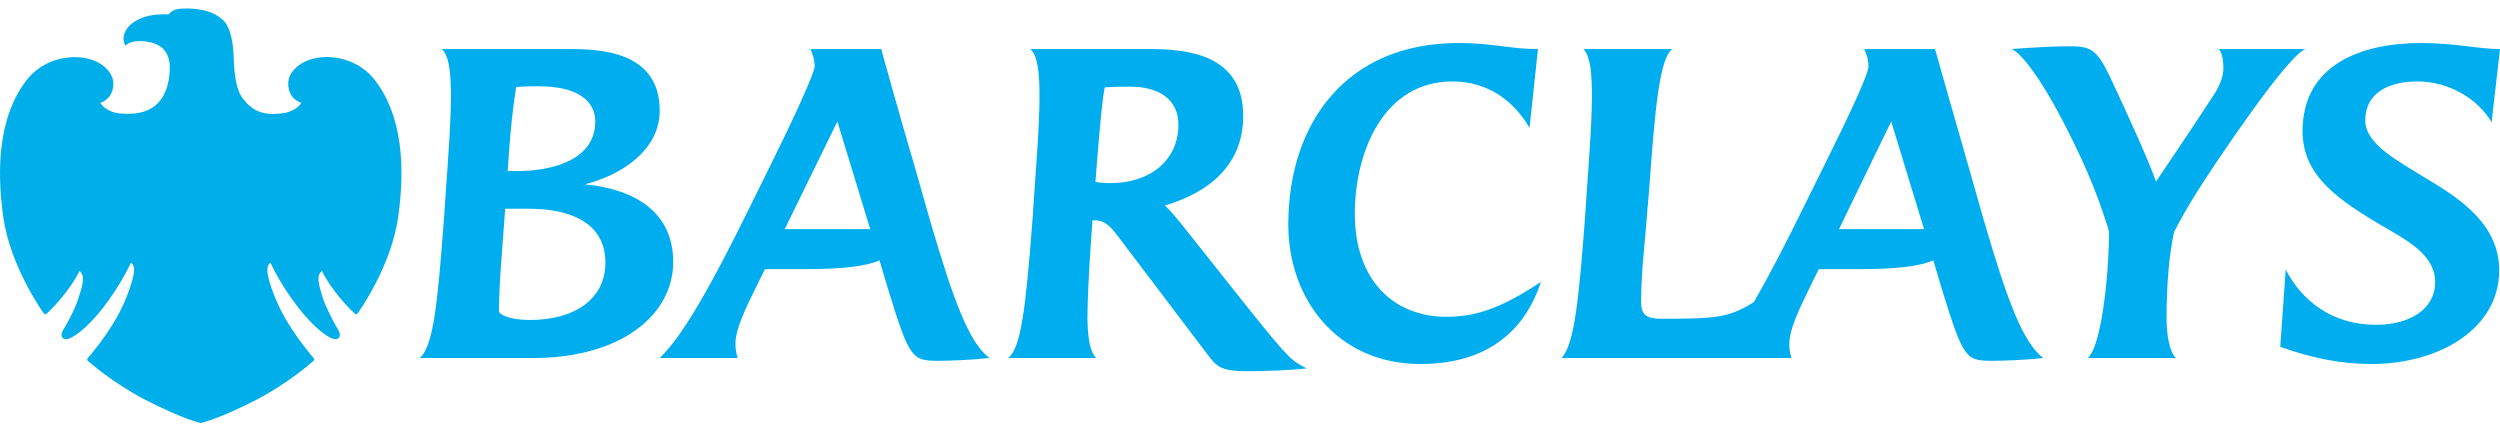 <?xml version="1.0" encoding="UTF-8"?>
<svg xmlns="http://www.w3.org/2000/svg" xmlns:xlink="http://www.w3.org/1999/xlink" width="110px" height="19px" viewBox="0 0 110 19" version="1.1">
  <title>Logos/Client/Asset/Barclays</title>
  <g id="Assets" stroke="none" stroke-width="1" fill="none" fill-rule="evenodd">
    <g id="Logos/Client/Layout/Grid/Mobile" transform="translate(-107, -429)">
      <g id="Group-6" transform="translate(107, 429)">
        <path d="M23.469,15.752 L18.467,15.752 C19.097,15.223 19.264,13.163 19.542,9.535 L19.597,8.691 C19.746,6.63 19.857,5.045 19.838,3.937 C19.82,2.986 19.708,2.369 19.43,2.158 L25.025,2.158 C26.359,2.158 29.027,2.229 29.027,4.869 C29.027,6.63 27.303,7.722 25.729,8.11 C27.952,8.321 29.62,9.342 29.62,11.526 C29.619,13.885 27.285,15.752 23.469,15.752 M23.247,9.184 L22.228,9.184 L22.08,11.191 C22.006,12.072 21.968,12.811 21.95,13.691 C21.95,13.816 22.358,14.079 23.32,14.079 C25.321,14.079 26.637,13.129 26.637,11.561 C26.637,9.817 25.136,9.184 23.247,9.184 M23.709,3.796 C23.431,3.796 23.061,3.796 22.709,3.831 C22.561,4.782 22.468,5.698 22.395,6.701 C22.395,6.701 22.338,7.563 22.338,7.528 L22.709,7.528 C24.525,7.528 26.192,6.93 26.192,5.346 C26.192,4.429 25.395,3.796 23.709,3.796 M41.346,15.875 C40.124,15.875 40.031,15.84 39.049,12.635 L38.697,11.455 C38.103,11.719 37.048,11.843 35.362,11.843 L33.658,11.843 L33.362,12.441 C33.065,13.076 32.343,14.38 32.361,15.136 C32.361,15.312 32.38,15.488 32.454,15.752 L29.027,15.752 C30.009,14.819 31.25,12.654 32.973,9.149 L33.973,7.124 C34.881,5.293 35.844,3.215 35.844,2.916 C35.844,2.651 35.771,2.405 35.659,2.158 L38.772,2.158 C38.772,2.158 39.586,5.099 40.309,7.546 L40.92,9.695 C41.977,13.305 42.643,15.066 43.532,15.752 C42.736,15.84 41.735,15.875 41.346,15.875 M36.845,5.346 L34.528,10.082 L38.289,10.082 L36.845,5.346 M54.888,16.333 C53.832,16.333 53.572,16.174 53.221,15.716 L49.219,10.433 C48.904,10.028 48.663,9.694 48.164,9.694 L48.07,9.694 L47.997,10.715 C47.904,12.107 47.848,13.217 47.848,14.044 C47.867,14.96 47.978,15.523 48.238,15.752 L44.366,15.752 C44.921,15.276 45.124,13.691 45.44,9.535 L45.496,8.673 C45.644,6.631 45.756,5.045 45.736,3.937 C45.717,2.968 45.607,2.369 45.328,2.158 L50.608,2.158 C52.331,2.158 54.702,2.44 54.702,5.099 C54.702,7.281 53.164,8.479 51.257,9.042 C51.442,9.201 51.775,9.606 51.979,9.853 L54.888,13.516 C56.703,15.787 56.851,15.893 57.5,16.21 C56.685,16.298 55.592,16.333 54.888,16.333 M49.72,3.813 C49.368,3.813 48.941,3.813 48.608,3.848 C48.497,4.429 48.404,5.433 48.274,7.052 L48.2,8.004 C48.386,8.04 48.626,8.058 48.849,8.058 C50.627,8.058 51.85,7.036 51.85,5.487 C51.85,4.429 51.072,3.813 49.72,3.813 M62.502,16.016 C58.816,16.016 56.685,13.129 56.685,9.889 C56.685,5.381 59.259,1.893 64.169,1.893 C65.707,1.893 66.43,2.158 67.67,2.158 L67.3,5.627 C66.596,4.412 65.447,3.584 63.91,3.584 C60.853,3.584 59.612,6.719 59.612,9.413 C59.612,12.336 61.335,13.938 63.632,13.938 C64.873,13.938 65.965,13.621 67.8,12.406 C67.059,14.661 65.336,16.016 62.502,16.016 M87.715,15.875 C86.491,15.875 86.4,15.84 85.417,12.635 L85.066,11.455 C84.474,11.719 83.416,11.843 81.731,11.843 L80.027,11.843 L79.73,12.441 C79.304,13.34 78.73,14.395 78.73,15.136 C78.73,15.312 78.748,15.506 78.823,15.752 L68.708,15.752 C69.282,15.136 69.468,13.147 69.745,9.536 L69.801,8.673 C69.949,6.613 70.061,5.028 70.042,3.92 C70.024,3.004 69.931,2.423 69.671,2.159 L73.581,2.159 C73.024,2.564 72.82,4.747 72.562,8.358 L72.487,9.22 C72.394,10.559 72.209,11.931 72.209,13.27 C72.209,13.886 72.469,14.026 73.136,14.026 C75.507,14.026 76.101,13.974 77.174,13.287 C77.841,12.125 78.601,10.663 79.341,9.149 L80.343,7.124 C81.287,5.222 82.213,3.284 82.213,2.915 C82.213,2.65 82.139,2.405 82.029,2.158 L85.141,2.158 C85.141,2.158 86.4,6.596 86.678,7.546 L87.289,9.695 C88.345,13.305 89.012,15.065 89.902,15.752 C89.16,15.84 88.104,15.875 87.715,15.875 M83.213,5.346 L80.916,10.082 L84.658,10.082 L83.213,5.346 M96.681,8.426 C96.346,8.955 95.922,9.676 95.661,10.205 C95.44,11.209 95.328,12.548 95.328,14.026 C95.328,14.643 95.44,15.47 95.736,15.752 L91.864,15.752 C92.549,15.136 92.827,11.351 92.791,10.153 C92.272,8.445 91.567,6.807 90.493,4.817 C89.809,3.567 89.012,2.386 88.511,2.158 C89.382,2.088 90.493,2.035 91.031,2.035 C91.994,2.035 92.254,2.158 92.847,3.391 C93.772,5.381 94.458,6.876 94.866,7.987 C95.848,6.525 96.533,5.521 97.422,4.148 C97.645,3.813 97.83,3.391 97.83,2.986 C97.83,2.668 97.774,2.316 97.626,2.158 L101.461,2.158 C100.72,2.316 97.385,7.3 96.681,8.426 M109.631,5.381 C109.037,4.358 107.758,3.583 106.369,3.583 C105.147,3.583 104.073,4.059 104.073,5.292 C104.073,6.331 105.425,7.035 106.834,7.898 C108.371,8.814 109.964,9.94 109.964,11.896 C109.964,14.45 107.353,16.016 104.332,16.016 C103.091,16.016 101.795,15.787 100.331,15.259 L100.571,11.86 C101.276,13.217 102.592,14.291 104.536,14.291 C106.037,14.291 107.147,13.604 107.147,12.406 C107.147,11.385 106.239,10.751 105.129,10.117 C102.794,8.779 101.313,7.704 101.313,5.768 C101.313,2.861 103.869,1.893 106.518,1.893 C108.055,1.893 109.019,2.158 110,2.158 L109.631,5.381" id="Fill-1" fill="#00AEEF"></path>
        <path d="M8.184,0.374 C7.682,0.374 7.578,0.459 7.415,0.634 C7.352,0.629 7.284,0.629 7.214,0.629 C6.829,0.629 6.333,0.683 5.91,0.955 C5.502,1.216 5.308,1.675 5.525,2.012 C5.525,2.012 5.671,1.805 6.151,1.805 C6.219,1.805 6.294,1.812 6.373,1.819 C7.037,1.894 7.527,2.231 7.468,3.119 C7.415,4.007 7.069,4.998 5.656,5.009 C5.656,5.009 5.474,5.009 5.28,4.992 C4.622,4.923 4.415,4.525 4.415,4.525 C4.415,4.525 4.983,4.376 4.988,3.68 C4.983,3.207 4.556,2.774 3.939,2.599 C3.737,2.542 3.515,2.514 3.284,2.514 C2.557,2.514 1.74,2.808 1.189,3.501 C-0.058,5.089 -0.16,7.404 0.145,9.557 C0.451,11.715 1.871,13.714 1.913,13.768 C1.943,13.807 1.97,13.828 2.001,13.828 C2.016,13.828 2.033,13.821 2.05,13.807 C2.663,13.234 3.248,12.45 3.498,11.926 C3.766,12.131 3.626,12.569 3.479,13.036 C3.339,13.514 2.999,14.148 2.876,14.353 C2.757,14.552 2.598,14.785 2.812,14.906 C2.834,14.919 2.861,14.926 2.894,14.926 C3.169,14.926 3.817,14.464 4.538,13.537 C5.346,12.493 5.756,11.566 5.756,11.566 C5.815,11.579 5.914,11.676 5.898,11.938 C5.887,12.205 5.603,13.198 5.048,14.122 C4.488,15.045 3.971,15.623 3.866,15.754 C3.802,15.83 3.857,15.878 3.899,15.909 C3.94,15.935 4.93,16.827 6.37,17.58 C8.075,18.456 8.831,18.613 8.831,18.613 C8.831,18.613 9.586,18.46 11.291,17.585 C12.73,16.83 13.725,15.935 13.762,15.905 C13.804,15.877 13.857,15.834 13.794,15.751 C13.696,15.625 13.176,15.045 12.617,14.121 C12.065,13.203 11.769,12.205 11.765,11.941 C11.754,11.676 11.846,11.588 11.903,11.566 C11.903,11.566 12.318,12.498 13.126,13.536 C13.851,14.465 14.492,14.925 14.768,14.925 C14.803,14.925 14.831,14.918 14.854,14.906 C15.061,14.784 14.907,14.548 14.785,14.351 C14.672,14.147 14.327,13.517 14.18,13.036 C14.04,12.563 13.894,12.126 14.166,11.925 C14.417,12.449 14.998,13.237 15.613,13.803 C15.629,13.819 15.648,13.827 15.666,13.827 C15.693,13.827 15.722,13.807 15.748,13.771 C15.793,13.713 17.215,11.718 17.519,9.557 C17.824,7.399 17.724,5.089 16.474,3.5 C15.927,2.805 15.105,2.51 14.373,2.51 C14.144,2.51 13.926,2.539 13.726,2.594 C13.104,2.774 12.679,3.211 12.682,3.68 C12.682,4.375 13.254,4.524 13.254,4.524 C13.254,4.524 13.063,4.912 12.381,4.991 C12.254,5.006 12.131,5.013 12.012,5.013 C11.5,5.013 11.068,4.856 10.67,4.315 C10.284,3.793 10.297,2.72 10.274,2.362 C10.257,1.999 10.176,1.184 9.78,0.852 C9.385,0.51 8.904,0.396 8.304,0.373 C8.26,0.374 8.22,0.374 8.184,0.374" id="Fill-3" fill="#00AFE9"></path>
      </g>
    </g>
  </g>
</svg>
